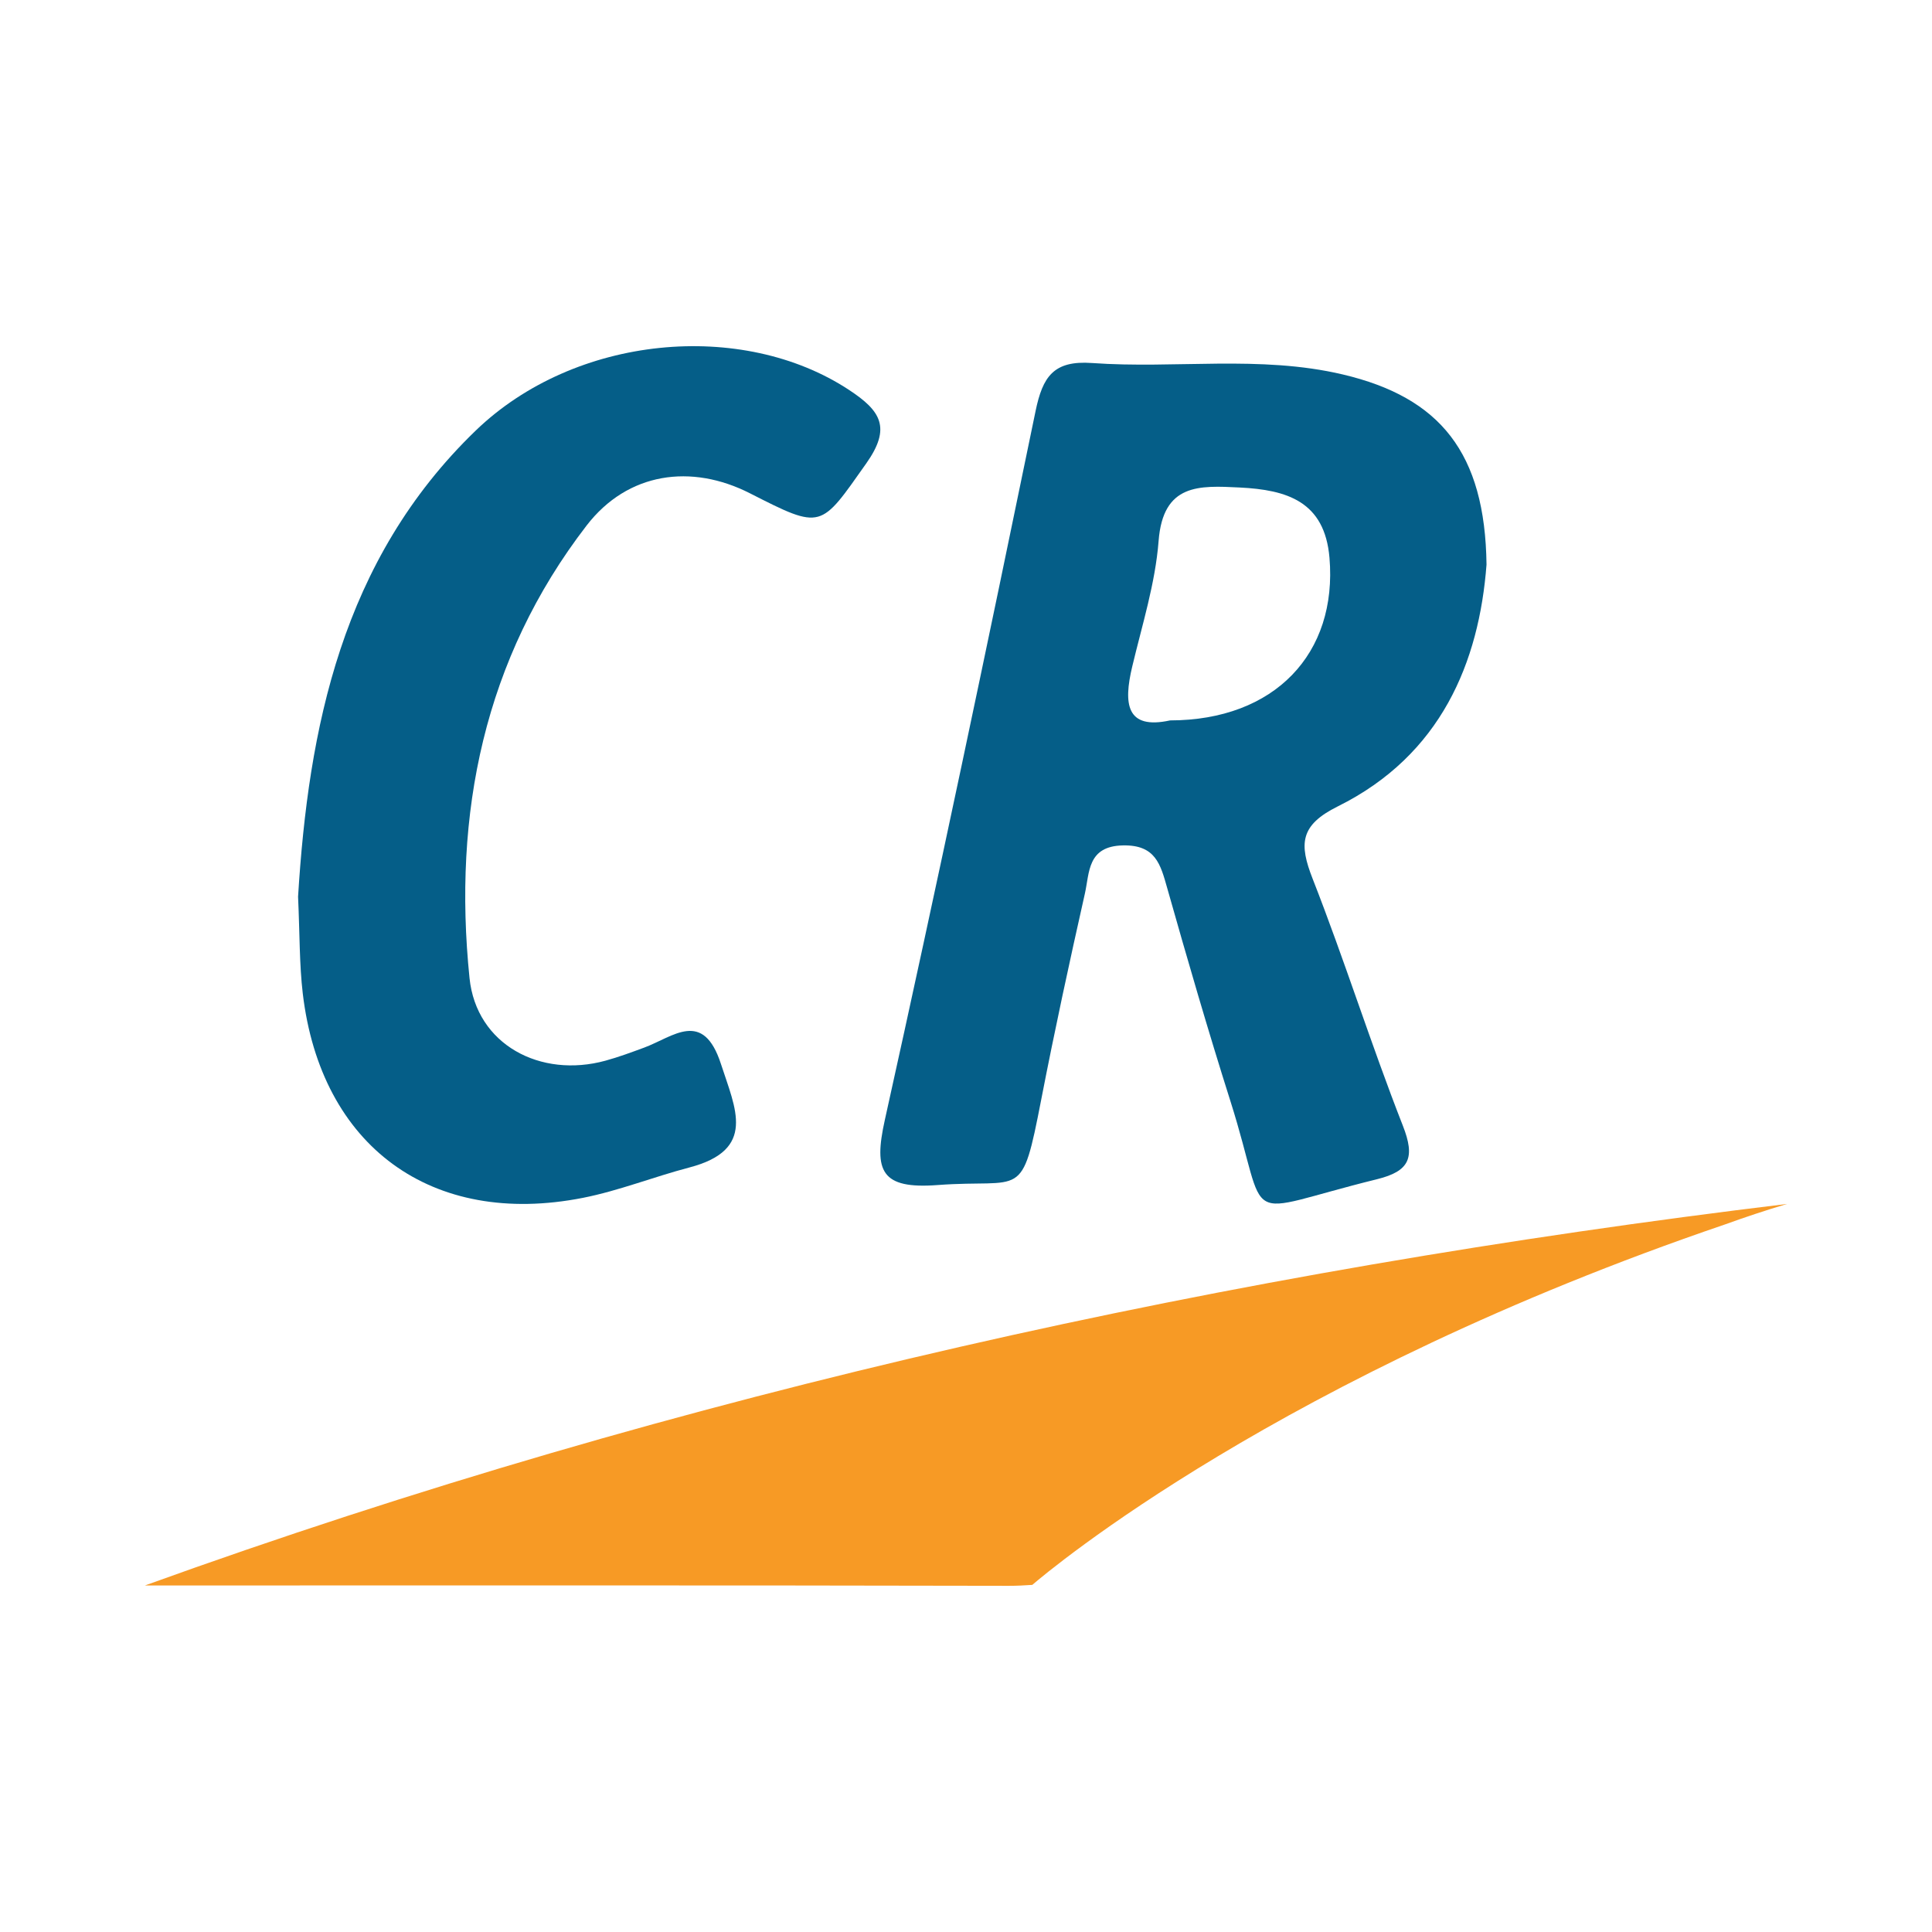 <?xml version="1.0" encoding="utf-8"?>
<!-- Generator: Adobe Illustrator 17.0.0, SVG Export Plug-In . SVG Version: 6.00 Build 0)  -->
<!DOCTYPE svg PUBLIC "-//W3C//DTD SVG 1.1//EN" "http://www.w3.org/Graphics/SVG/1.1/DTD/svg11.dtd">
<svg version="1.1" id="Layer_1" xmlns="http://www.w3.org/2000/svg" xmlns:xlink="http://www.w3.org/1999/xlink" x="0px" y="0px"
	 width="200px" height="200px" viewBox="0 0 200 200" enable-background="new 0 0 200 200" xml:space="preserve">

<g>
	<path fill="#055E88" d="M153.884,58.448c-0.766,10.072-4.684,19.715-15.395,25.028c-3.936,1.952-4.017,3.894-2.602,7.502
		c3.31,8.44,6.027,17.113,9.336,25.553c1.291,3.294,0.72,4.705-2.673,5.541c-14.661,3.611-10.988,5.139-15.183-8.102
		c-2.313-7.3-4.449-14.659-6.535-22.028c-0.698-2.467-1.207-4.492-4.577-4.426c-3.706,0.072-3.457,2.807-3.948,4.987
		c-1.595,7.081-3.132,14.178-4.515,21.304c-2.069,10.654-1.846,8.198-10.732,8.868c-5.837,0.44-6.642-1.422-5.465-6.726
		c5.418-24.412,10.559-48.887,15.603-73.379c0.736-3.574,1.863-5.277,5.846-4.991c8.636,0.62,17.367-0.84,25.957,1.184
		C149.082,41.139,153.737,46.872,153.884,58.448z M121.127,74.576c10.827-0.009,17.344-6.921,16.5-16.838
		c-0.498-5.849-4.426-7.029-9.289-7.271c-4.205-0.209-7.938-0.429-8.4,5.534c-0.34,4.382-1.705,8.695-2.732,13.01
		C116.293,72.846,116.568,75.57,121.127,74.576z"/>
	<path fill="#055E88" d="M30.856,92.825c1.069-17.37,4.494-34.837,18.38-48.243c10.287-9.931,27.612-11.507,38.681-4.201
		c3.251,2.145,4.382,3.879,1.757,7.592c-4.77,6.748-4.529,6.919-12.033,3.097c-6.062-3.088-12.656-2.199-16.919,3.337
		c-10.634,13.81-13.854,29.859-12.117,46.84c0.707,6.912,7.361,10.398,14.075,8.554c1.358-0.373,2.686-0.865,4.009-1.354
		c3.002-1.111,6.097-4.015,7.949,1.713c1.491,4.613,3.712,8.867-3.281,10.699c-3.697,0.968-7.288,2.408-11.024,3.144
		c-15.646,3.079-27.121-5.332-28.991-21.162C30.988,99.839,31.036,96.792,30.856,92.825z"/>
	<path fill="#F79A25" d="M178.561,126.757c2.075-0.751,4.218-1.465,6.439-2.126c-57.448,6.944-114.201,19.343-170,39.497
		c29.269,0,59.357-0.03,89.445,0.036c0.818,0.002,1.619-0.044,2.418-0.097C108.605,162.569,132.567,142.433,178.561,126.757z"/>
</g>
</svg>
